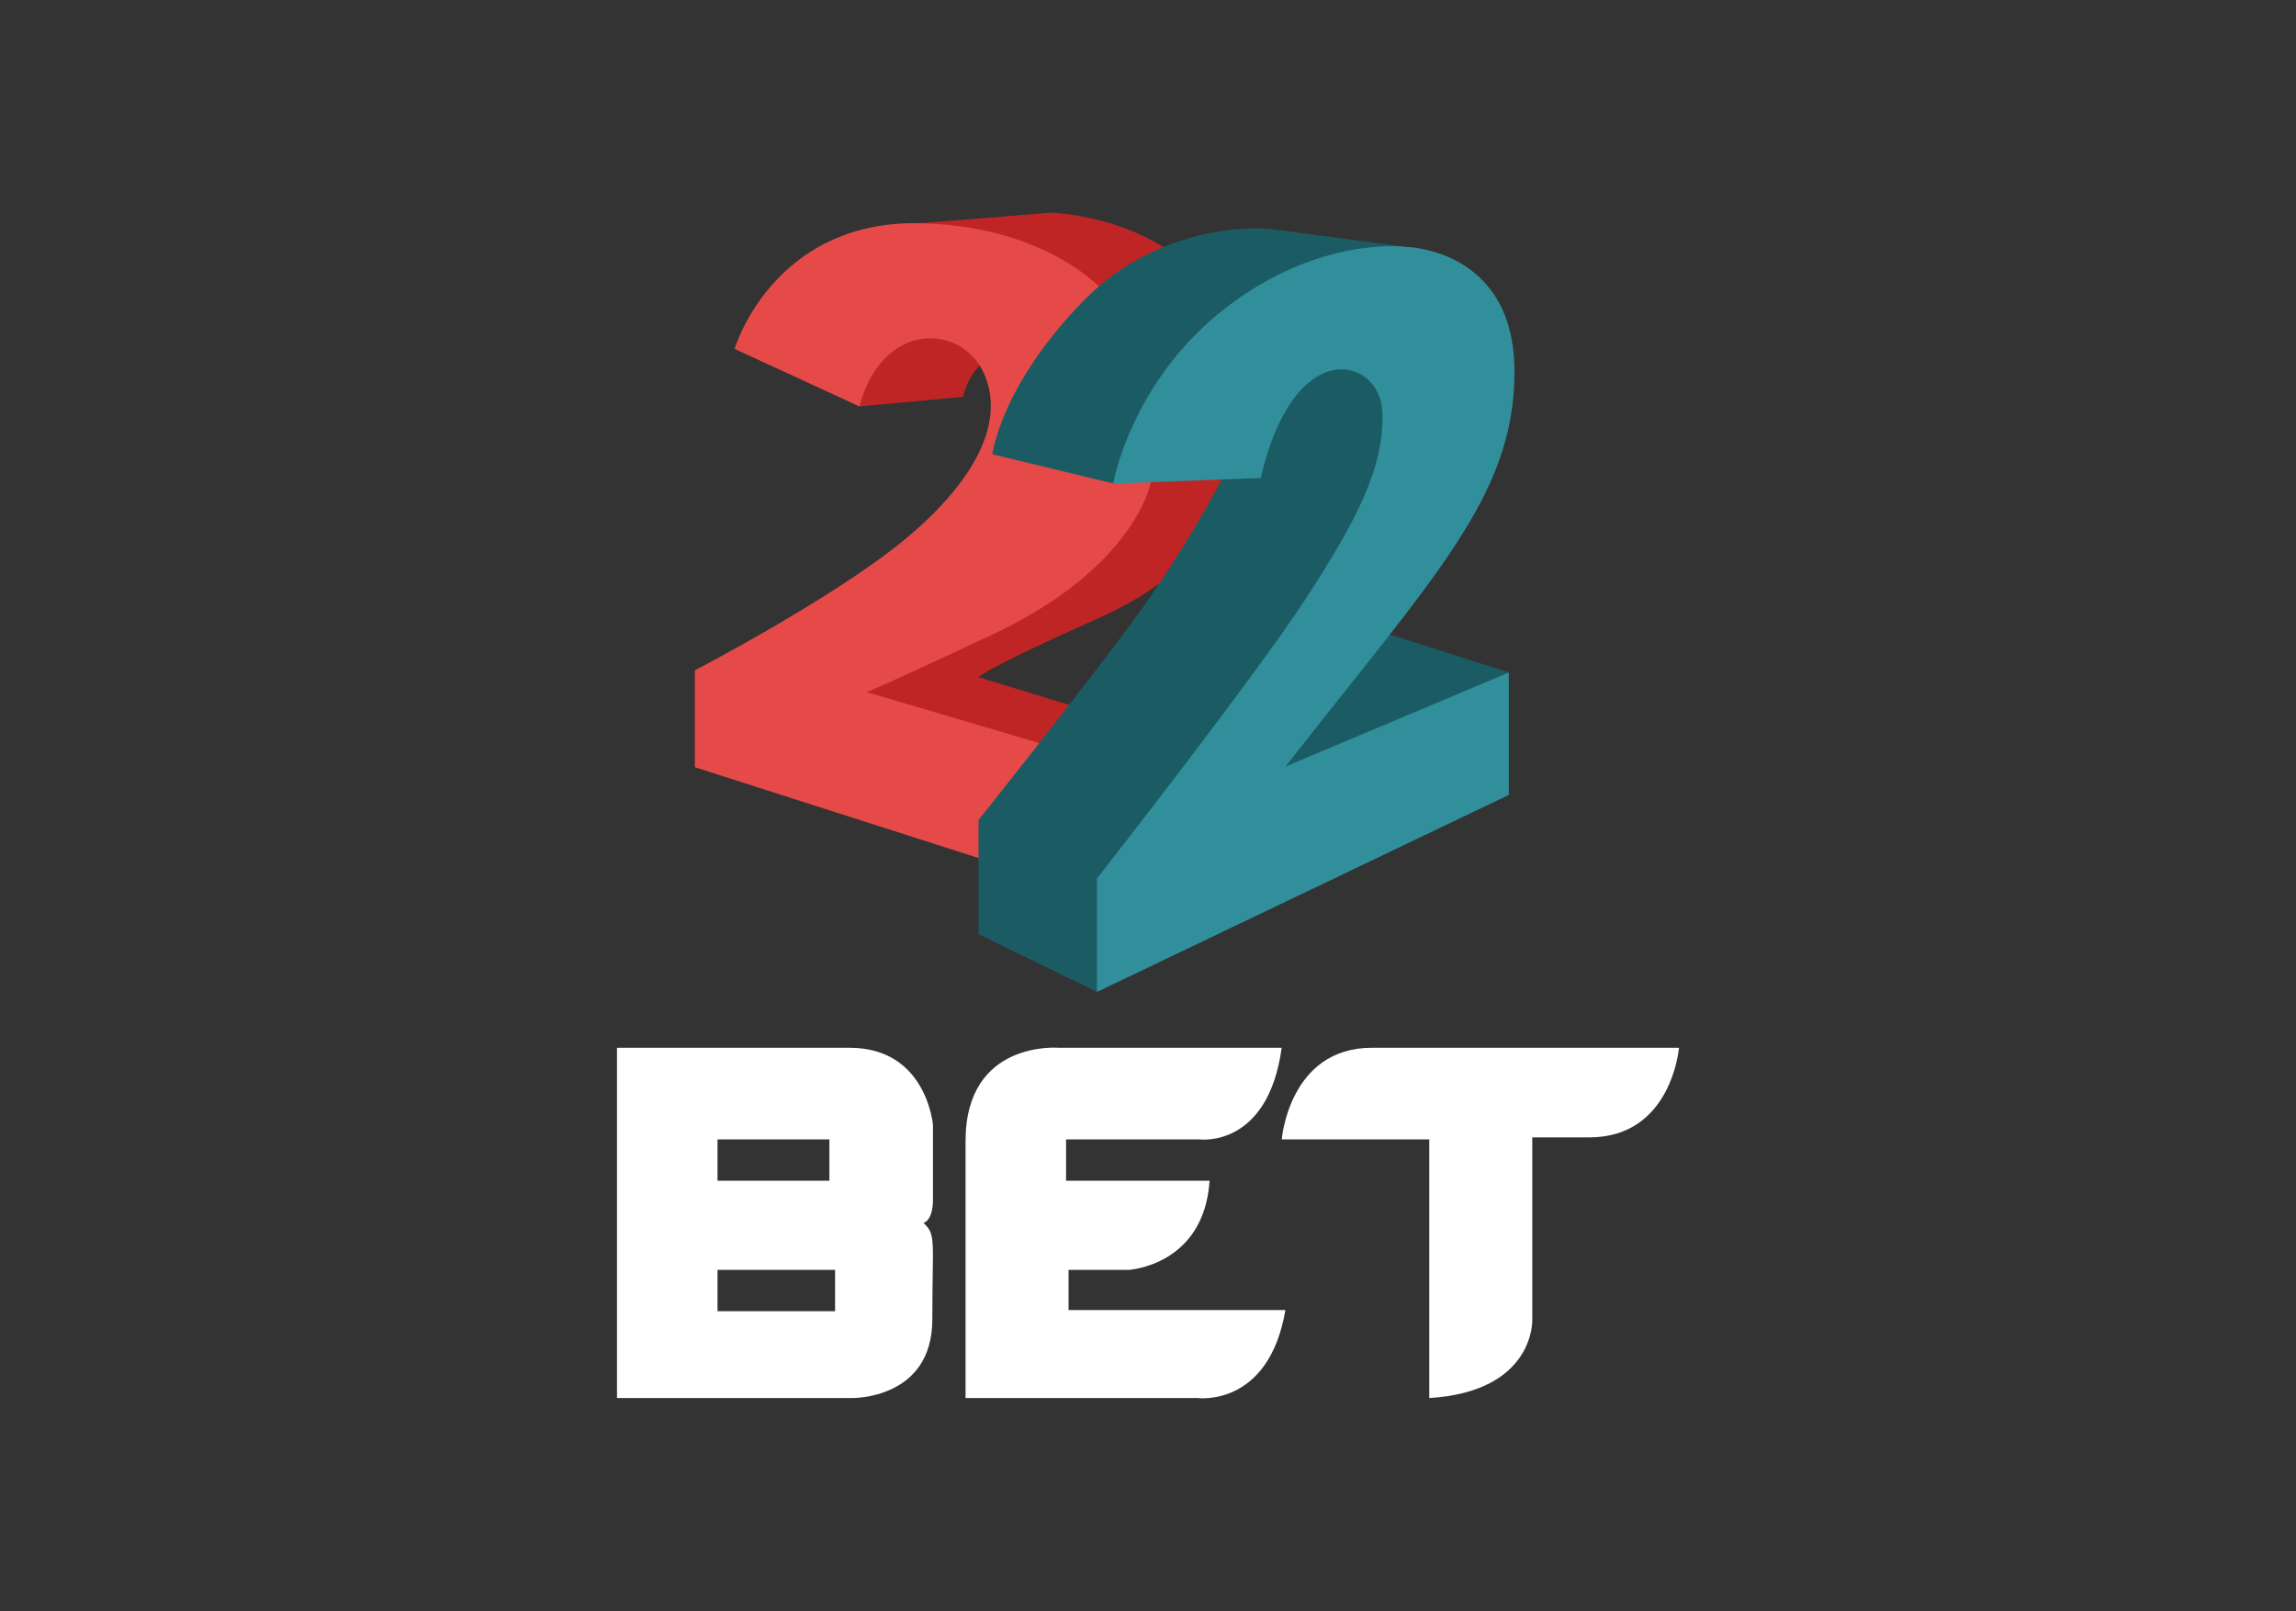 <svg id="eEzqXQ6cVL91" xmlns="http://www.w3.org/2000/svg" xmlns:xlink="http://www.w3.org/1999/xlink" viewBox="0 0 315 221" shape-rendering="geometricPrecision" text-rendering="geometricPrecision" project-id="66021ad194d1404ba26c354ce07f8f07" export-id="885ad77dd2f14f7fb90df9e55746a80b" cached="false" width="315" height="221">
<rect x="0" y="0" width="315" height="221" fill="#333333" stroke="none"/>
<style><![CDATA[
#eEzqXQ6cVL97_tr {animation: eEzqXQ6cVL97_tr__tr 3000ms linear infinite normal forwards}@keyframes eEzqXQ6cVL97_tr__tr { 0% {transform: translate(132.629px,75.665px) rotate(0deg);animation-timing-function: cubic-bezier(0.445,0.05,0.55,0.95)} 50% {transform: translate(132.629px,75.665px) rotate(-20deg);animation-timing-function: cubic-bezier(0.445,0.05,0.55,0.95)} 100% {transform: translate(132.629px,75.665px) rotate(0deg)}} #eEzqXQ6cVL911_tr {animation: eEzqXQ6cVL911_tr__tr 3000ms linear infinite normal forwards}@keyframes eEzqXQ6cVL911_tr__tr { 0% {transform: translate(171.015px,83.705px) rotate(0deg);animation-timing-function: cubic-bezier(0.445,0.05,0.55,0.95)} 50% {transform: translate(171.015px,83.705px) rotate(20deg);animation-timing-function: cubic-bezier(0.445,0.05,0.55,0.95)} 100% {transform: translate(171.015px,83.705px) rotate(0deg)}}
]]></style>
<g><g><path d="M128,164.54v-10.21c0,0-.86-10.59-11.43-10.59h-31.92v48.05h32.25c0,0,11.01.22,11.01-10.79s.56-11.57-1.22-13.24c0,0,1.31-.22,1.31-3.23v.01Zm-29.56-8.23h15.35v5.67h-15.35v-5.67Zm16.13,23.57h-16.13v-5.67h16.13v5.67Z" fill="#fff"/><path d="M175.85,143.74h-30.59c0,0-12.79-1.11-12.79,12.79v35.26h31.81c0,0,9.79,1.33,12.07-12.07h-29.75v-5.51h8.23c0,0,10.34-.56,11.12-12.23h-19.69v-5.67h18.35c0,0,9.34,1.22,11.23-12.57h.01Z" fill="#fff"/><path d="M175.85,156.31c0,0,1-12.57,12.35-12.57h42.15c0,0-1,12.29-12.29,12.29s-7.84,0-7.84,0v25.08c0,0,.33,9.79-14.13,10.68v-35.48h-20.24Z" fill="#fff"/></g><g id="eEzqXQ6cVL97_tr" transform="translate(132.629,75.665) rotate(0)"><g transform="translate(-132.629,-75.665)"><path d="M126.25,30.62l18.02-1.45c0,0,22.36.71,25.03,19.65s-3.11,29.09-18.8,36.08-16.24,8-16.24,8l25.03,7.67v16.02l-11.12,5.56-38.93-27.81l29.59-17.97l7.01-27.56L126.26,30.6l-.01.02Z" fill="#bf2524"/><path d="M117.9,55.76l14.24-1.33c0,0,.9-5.35,6.01-6.12s-15.46-7.23-15.46-7.23l-5.89,9.01l1.11,5.67h-.01Z" fill="#bf2524"/><path d="M100.78,47.86c0,0,5.23-17.68,25.47-17.24s36.91,12.91,31.59,35.7c0,0-2.11,11.53-21.69,20.73s-17.35,7.86-17.35,7.86l29.36,8.68v18.57L95.33,105.25v-13.29c0,0,19.13-9.95,28.81-17.96s13.9-16.24,10.79-22.91-13.9-7.12-17.02,4.67l-17.13-7.9Z" fill="#e64a48"/></g></g><g id="eEzqXQ6cVL911_tr" transform="translate(171.015,83.705) rotate(0)"><g transform="translate(-171.015,-83.705)"><path d="M192.76,33.85L174.19,31.4c0,0-14.46-1.56-25.69,10.01s-12.35,20.91-12.35,20.91l16.57,4l40.04-32.48v.01Z" fill="#1b5c64"/><path d="M167.62,65.75c0,0-5.12,10.14-13.68,21.48s-19.69,25.25-19.69,25.25v15.68l16.24,7.9l27.36-42.49l13.57-24.8l1.33-18.13-13.12-2.78-12.01,17.89Z" fill="#1b5c64"/><path d="M190.66,87.05l16.33,5.19-21.02,17.46c0,0-17.35,1.53-17.24,1.1s11.68-17.67,11.68-17.67l10.25-6.08Z" fill="#1b5c64"/><path d="M152.72,66.33c0,0,2.45-14.01,15.35-24.02s24.69-8.45,24.69-8.45s15.02.11,15.02,17.13-10.9,27.92-31.42,54.17L207,92.26v16.79l-56.5,27.03v-15.57c0,0,21.47-27.36,28.64-38.37s10.84-18.24,10.51-25.69-12.12-10.68-16.68,9.12l-20.24.78-.01-.02Z" fill="#318f9c"/></g></g></g></svg>
